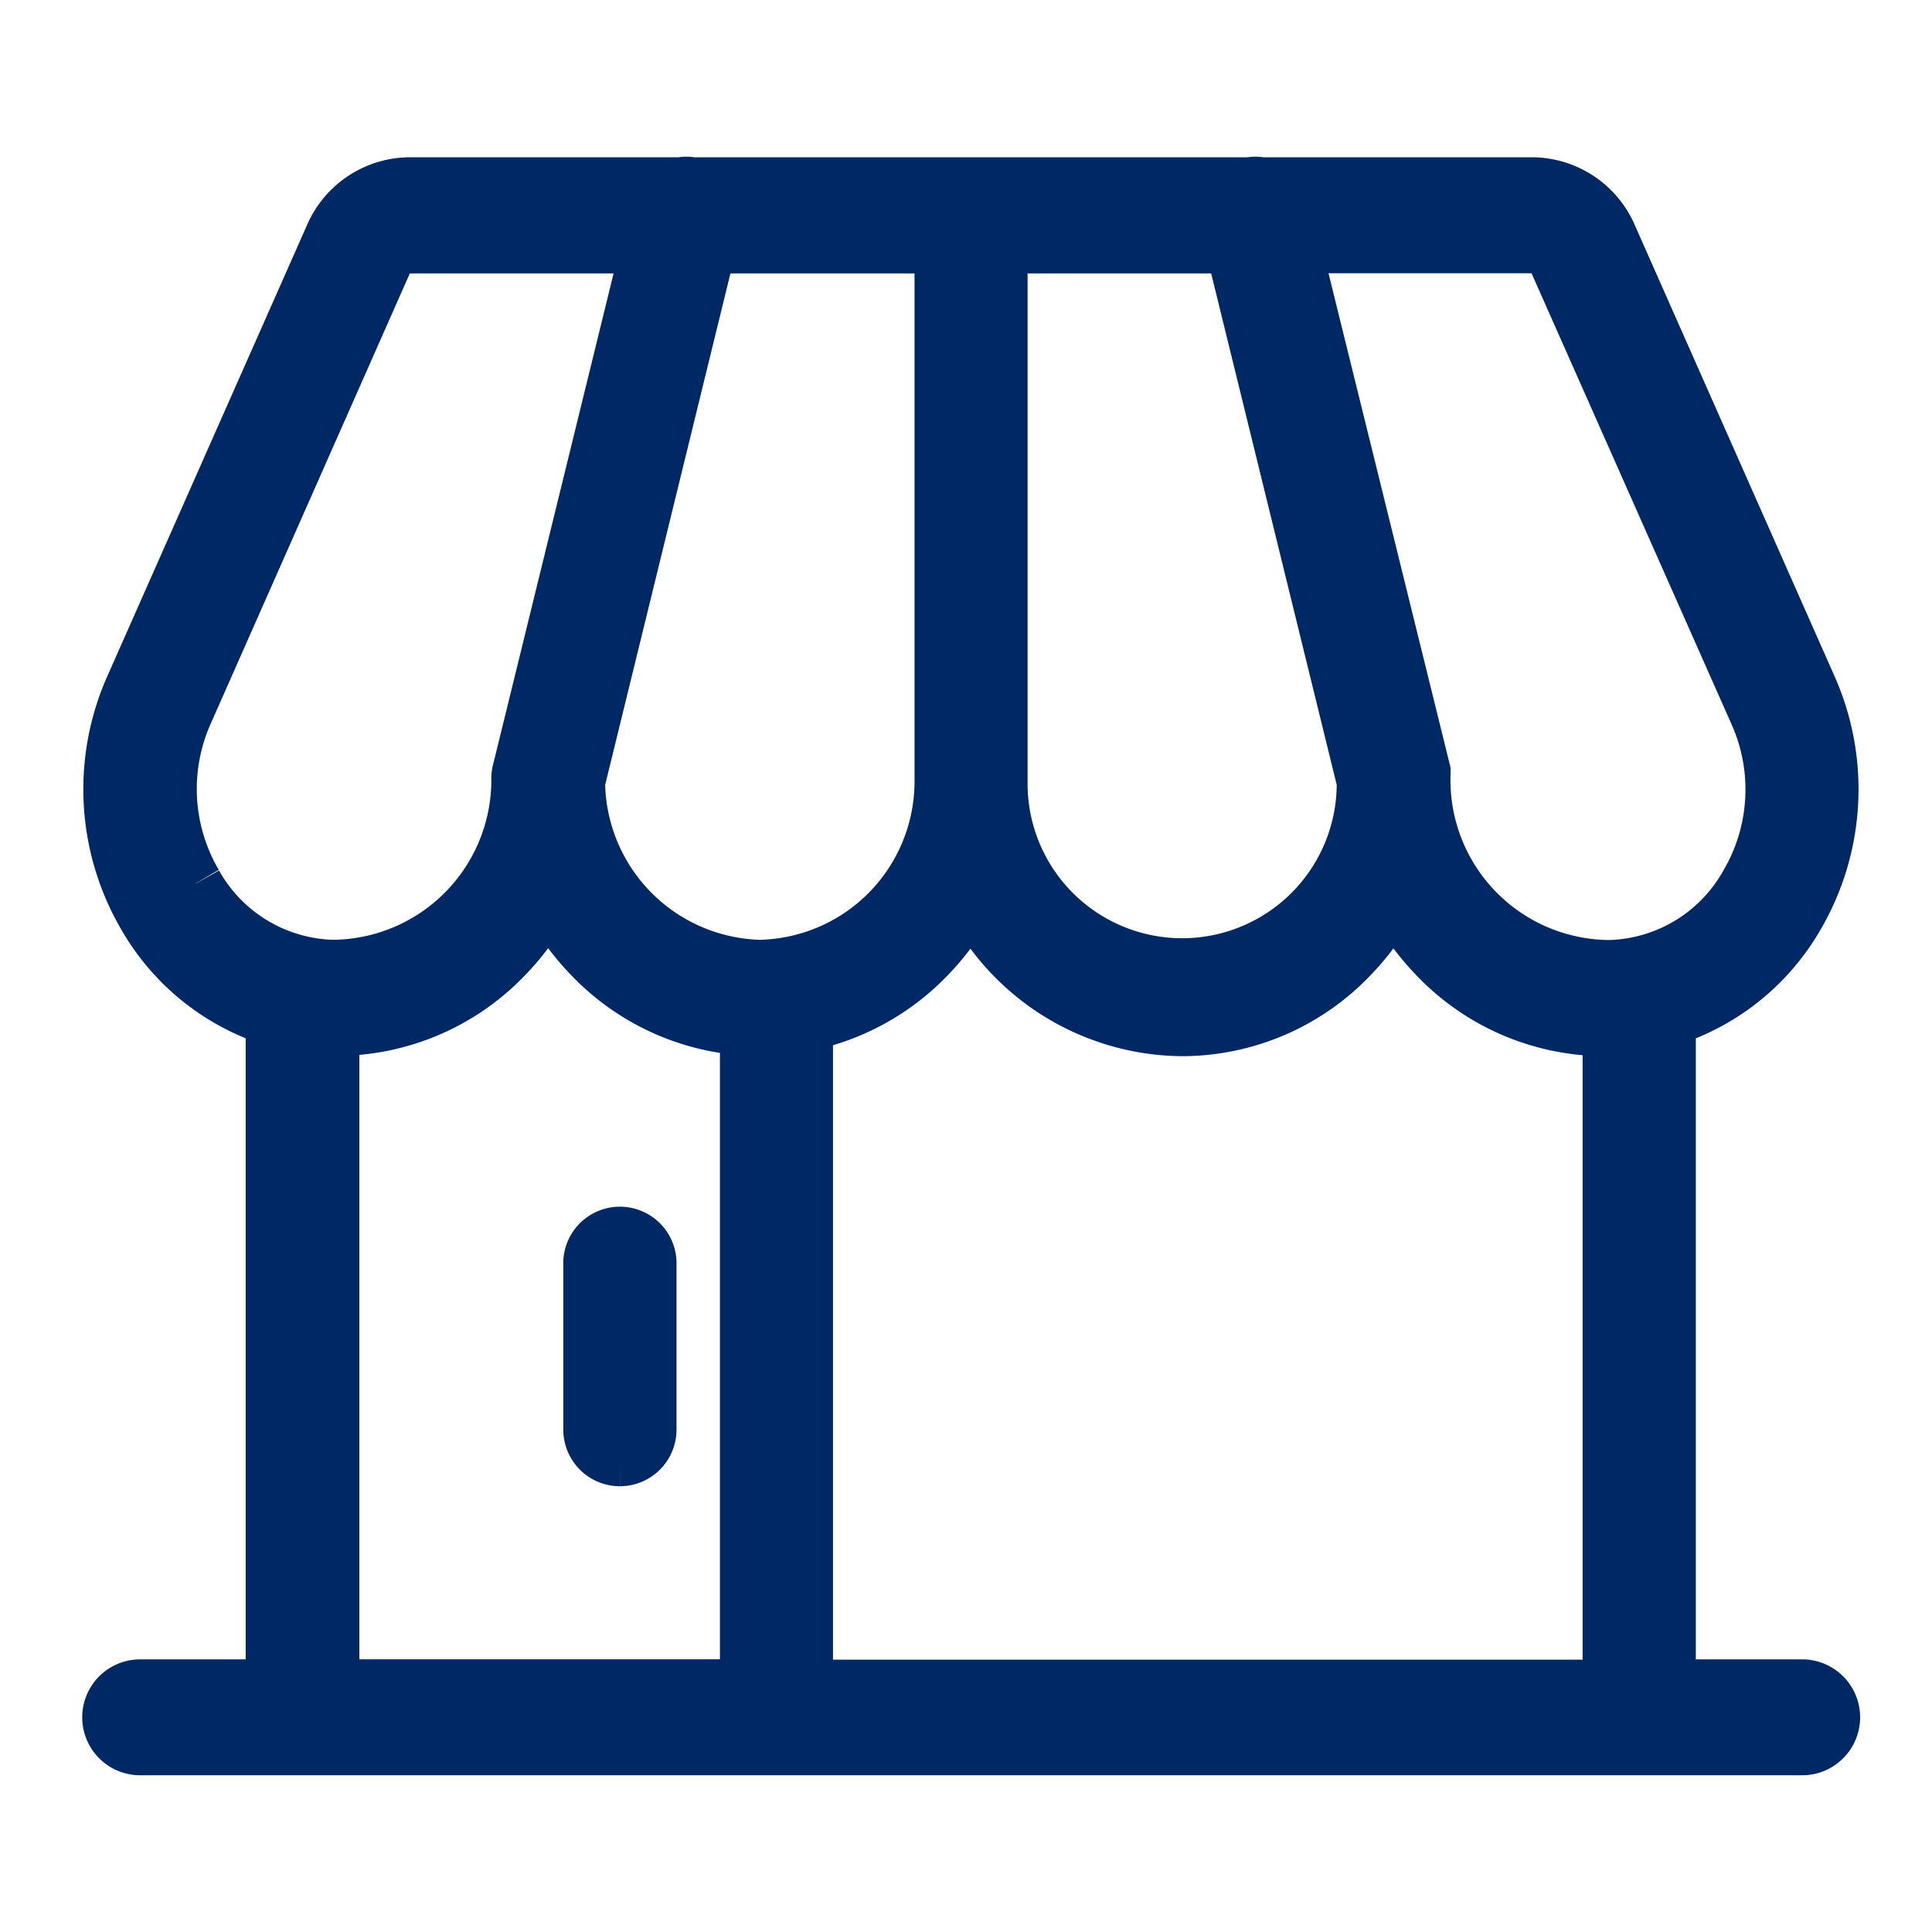 <svg xmlns="http://www.w3.org/2000/svg" xmlns:xlink="http://www.w3.org/1999/xlink" width="25" height="25" viewBox="0 0 25 25">
  <defs>
    <clipPath id="clip-path">
      <rect id="Rectangle_23" data-name="Rectangle 23" width="25" height="25"/>
    </clipPath>
  </defs>
  <g id="branches_icon" clip-path="url(#clip-path)">
    <rect id="Rectangle_22" data-name="Rectangle 22" width="25" height="25" fill="none"/>
    <g id="Group_19909" data-name="Group 19909" transform="translate(1.429 2.377)">
      <path id="Path_53" data-name="Path 53" d="M24.84,53.493a.383.383,0,0,0,.382-.382V50.939a.383.383,0,0,0-.765,0V53.11a.383.383,0,0,0,.383.383" transform="translate(-18.247 -36.988)" fill="#002864" stroke="#002864" stroke-width="0.7"/>
      <path id="Path_54" data-name="Path 54" d="M21.891,19.445H20.165V10.813a2.934,2.934,0,0,0,1.661-1.336,3.252,3.252,0,0,0,.167-2.955L19.406.679a1.107,1.107,0,0,0-1-.671H14.886a.364.364,0,0,0-.146,0H7.526a.367.367,0,0,0-.146,0H3.863a1.107,1.107,0,0,0-1,.671L.276,6.523A3.252,3.252,0,0,0,.444,9.477,2.935,2.935,0,0,0,2.1,10.813v8.632H.385a.4.4,0,0,0,0,.8H21.891a.4.4,0,0,0,0-.8M2.929,10.936a3.026,3.026,0,0,0,2.194-.947,3.266,3.266,0,0,0,.542-.75,3.274,3.274,0,0,0,.542.752,3.033,3.033,0,0,0,2.03.942v8.511H2.871v-8.51h.058M7.748.811h3.007V7.719c0,.009,0,.018,0,.028A2.4,2.4,0,0,1,8.4,10.134,2.415,2.415,0,0,1,6.051,7.741Zm6.77,0,1.7,6.925a2.35,2.35,0,1,1-4.7.055V.811ZM9,10.876a3.055,3.055,0,0,0,1.569-.862,3.268,3.268,0,0,0,.563-.774,3.094,3.094,0,0,0,2.734,1.7,3.026,3.026,0,0,0,2.194-.947,3.27,3.27,0,0,0,.542-.753,3.268,3.268,0,0,0,.542.753,3.026,3.026,0,0,0,2.194.947H19.4v8.509H9Zm9.709-9.859L21.3,6.86a2.417,2.417,0,0,1-.124,2.2,2.1,2.1,0,0,1-1.75,1.076h-.081A2.419,2.419,0,0,1,16.99,7.691V7.643a.042.042,0,0,0,0-.019.1.1,0,0,1,0-.023.052.052,0,0,1,0-.007L15.315.809h3.1a.34.34,0,0,1,.308.206M1.1,9.056A2.418,2.418,0,0,1,.971,6.861L3.555,1.017A.34.34,0,0,1,3.862.811H6.957L5.3,7.566a.422.422,0,0,0-.021.126,2.419,2.419,0,0,1-2.354,2.441H2.847A2.1,2.1,0,0,1,1.1,9.058" transform="translate(0 0)" fill="#002864" stroke="#002864" stroke-width="0.7"/>
    </g>
  </g>
</svg>
